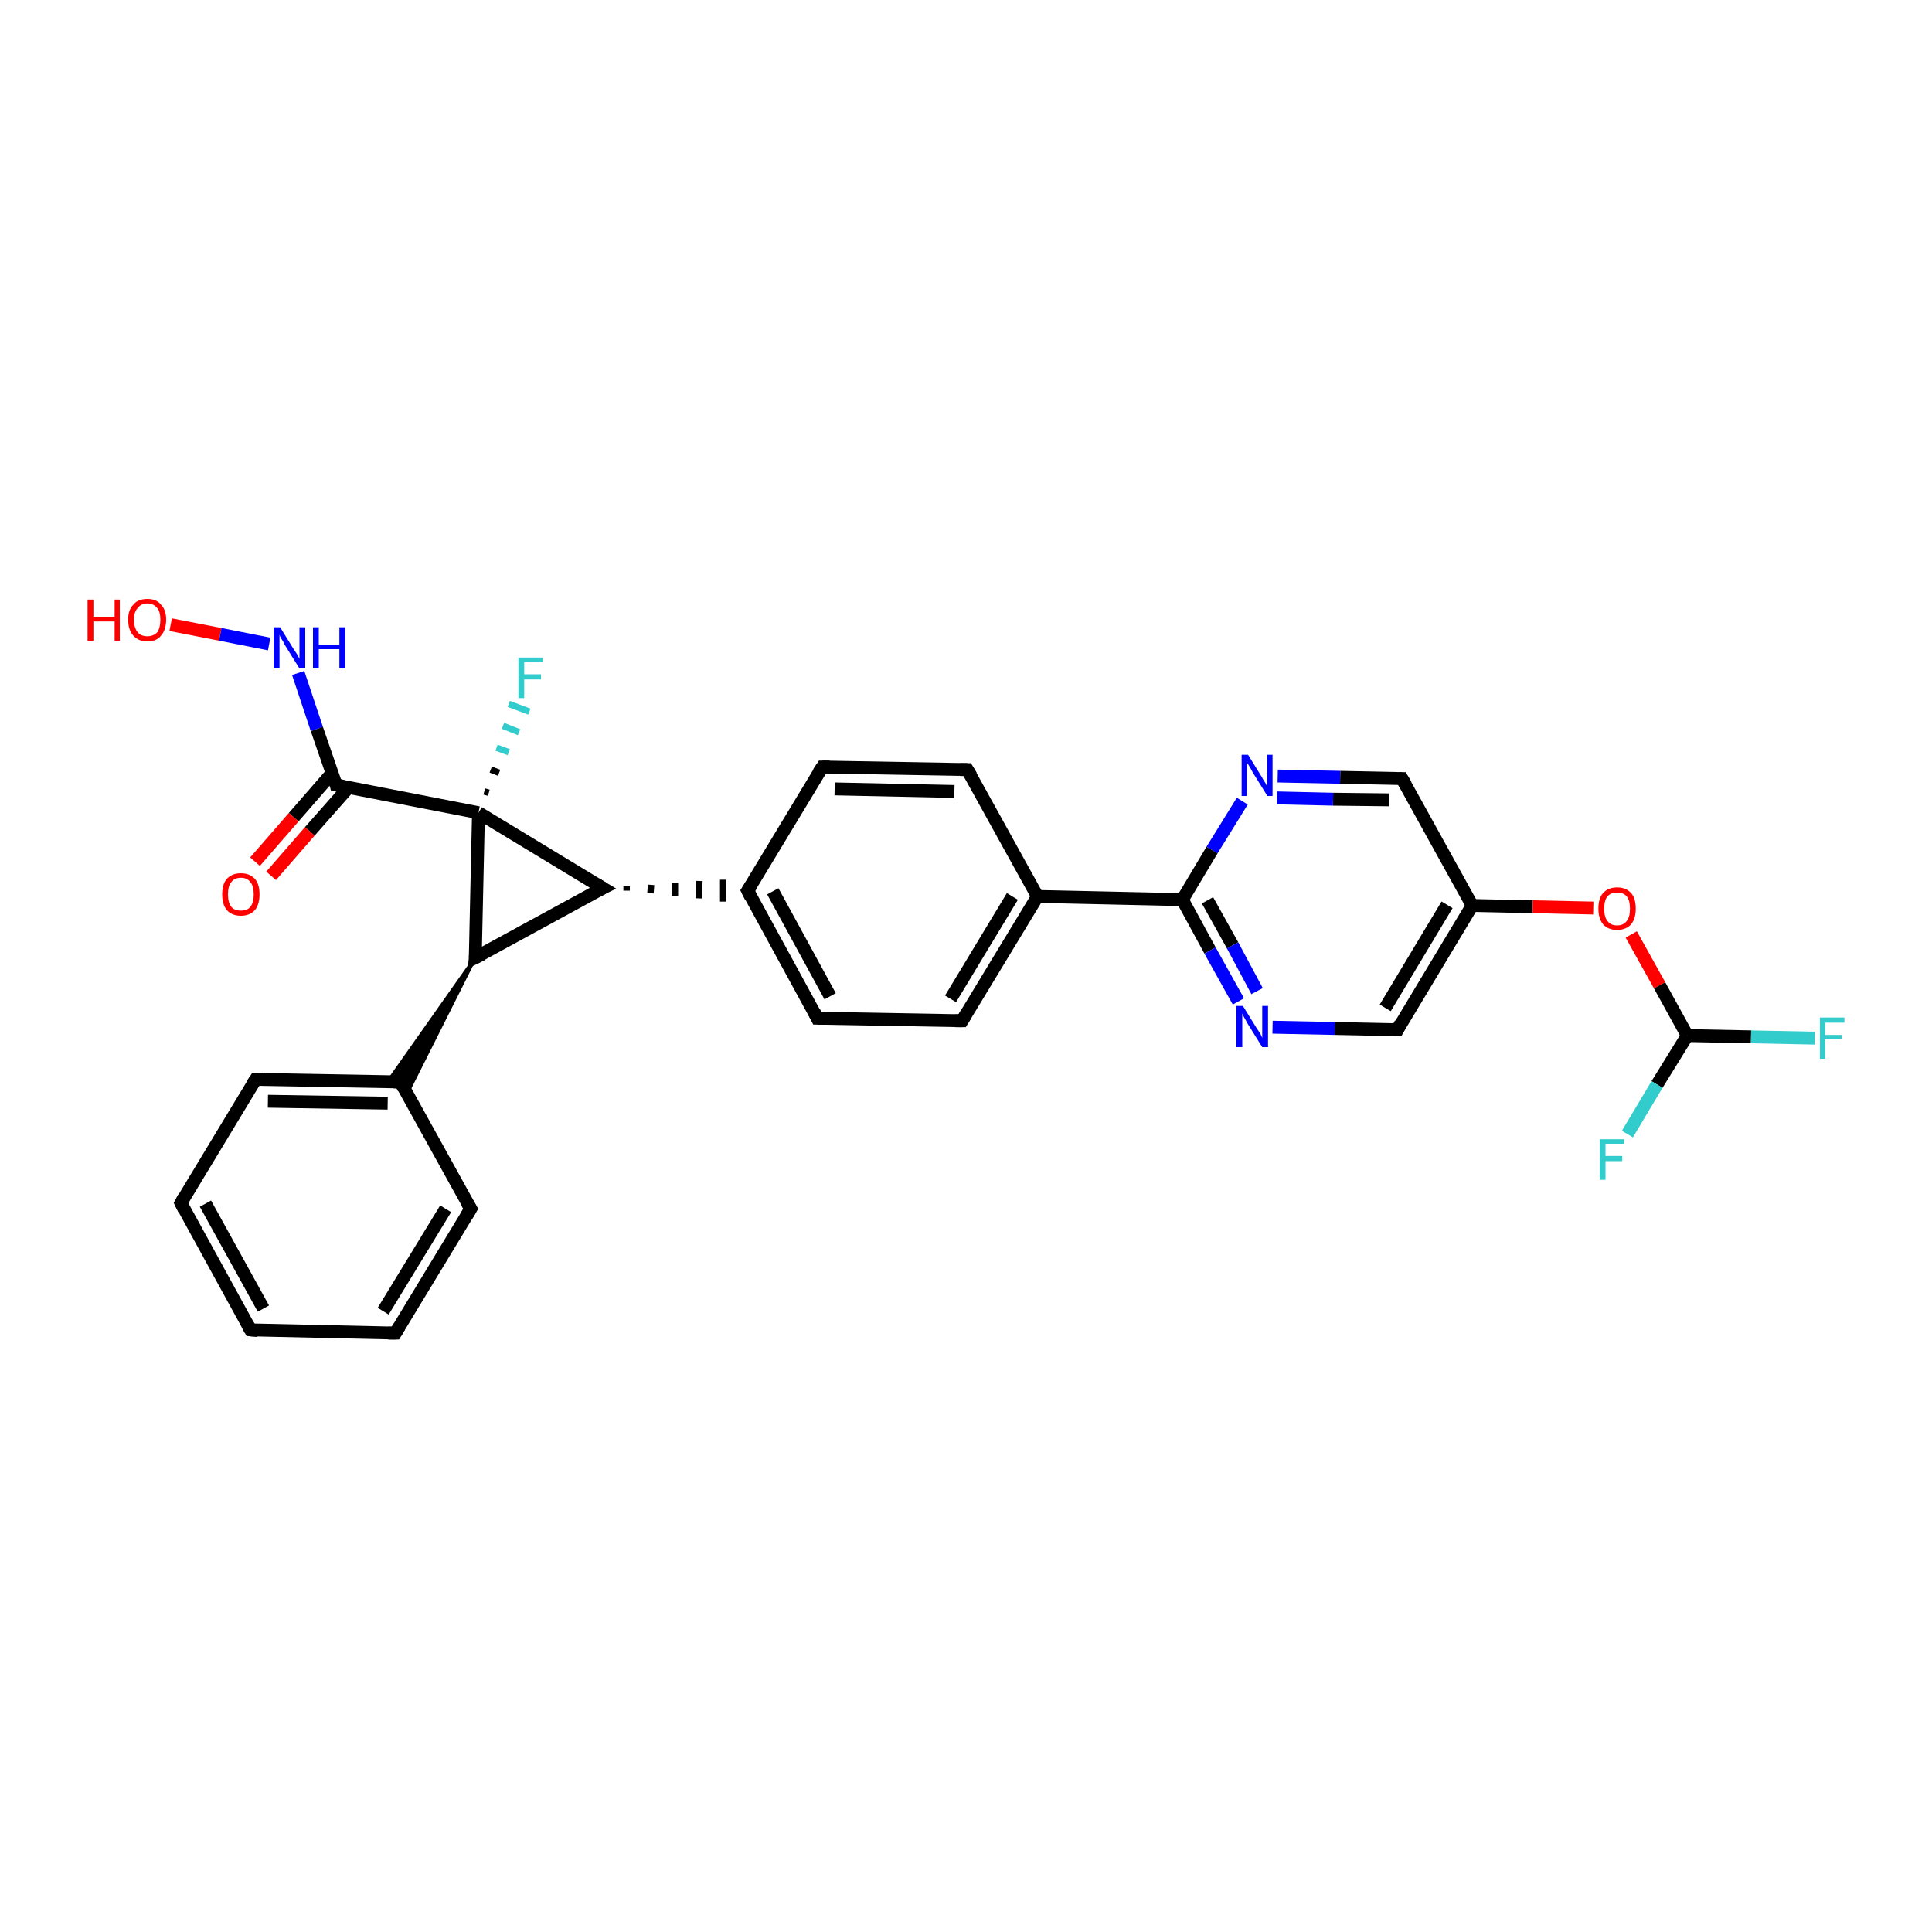 <?xml version='1.0' encoding='iso-8859-1'?>
<svg version='1.1' baseProfile='full'
              xmlns='http://www.w3.org/2000/svg'
                      xmlns:rdkit='http://www.rdkit.org/xml'
                      xmlns:xlink='http://www.w3.org/1999/xlink'
                  xml:space='preserve'
width='300px' height='300px' viewBox='0 0 300 300'>
<!-- END OF HEADER -->
<rect style='opacity:1.0;fill:#FFFFFF;stroke:none' width='300.0' height='300.0' x='0.0' y='0.0'> </rect>
<path class='bond-0 atom-0 atom-1' d='M 26.5,97.0 L 34.2,98.5' style='fill:none;fill-rule:evenodd;stroke:#FF0000;stroke-width:2.0px;stroke-linecap:butt;stroke-linejoin:miter;stroke-opacity:1' />
<path class='bond-0 atom-0 atom-1' d='M 34.2,98.5 L 41.8,100.0' style='fill:none;fill-rule:evenodd;stroke:#0000FF;stroke-width:2.0px;stroke-linecap:butt;stroke-linejoin:miter;stroke-opacity:1' />
<path class='bond-1 atom-1 atom-2' d='M 46.3,104.5 L 49.2,113.2' style='fill:none;fill-rule:evenodd;stroke:#0000FF;stroke-width:2.0px;stroke-linecap:butt;stroke-linejoin:miter;stroke-opacity:1' />
<path class='bond-1 atom-1 atom-2' d='M 49.2,113.2 L 52.2,121.9' style='fill:none;fill-rule:evenodd;stroke:#000000;stroke-width:2.0px;stroke-linecap:butt;stroke-linejoin:miter;stroke-opacity:1' />
<path class='bond-2 atom-2 atom-3' d='M 51.6,120.0 L 45.6,126.9' style='fill:none;fill-rule:evenodd;stroke:#000000;stroke-width:2.0px;stroke-linecap:butt;stroke-linejoin:miter;stroke-opacity:1' />
<path class='bond-2 atom-2 atom-3' d='M 45.6,126.9 L 39.6,133.8' style='fill:none;fill-rule:evenodd;stroke:#FF0000;stroke-width:2.0px;stroke-linecap:butt;stroke-linejoin:miter;stroke-opacity:1' />
<path class='bond-2 atom-2 atom-3' d='M 54.1,122.3 L 48.1,129.1' style='fill:none;fill-rule:evenodd;stroke:#000000;stroke-width:2.0px;stroke-linecap:butt;stroke-linejoin:miter;stroke-opacity:1' />
<path class='bond-2 atom-2 atom-3' d='M 48.1,129.1 L 42.1,136.0' style='fill:none;fill-rule:evenodd;stroke:#FF0000;stroke-width:2.0px;stroke-linecap:butt;stroke-linejoin:miter;stroke-opacity:1' />
<path class='bond-3 atom-2 atom-4' d='M 52.2,121.9 L 74.3,126.2' style='fill:none;fill-rule:evenodd;stroke:#000000;stroke-width:2.0px;stroke-linecap:butt;stroke-linejoin:miter;stroke-opacity:1' />
<path class='bond-4 atom-4 atom-5' d='M 75.2,122.9 L 75.9,123.1' style='fill:none;fill-rule:evenodd;stroke:#000000;stroke-width:1.0px;stroke-linecap:butt;stroke-linejoin:miter;stroke-opacity:1' />
<path class='bond-4 atom-4 atom-5' d='M 76.2,119.5 L 77.5,120.0' style='fill:none;fill-rule:evenodd;stroke:#000000;stroke-width:1.0px;stroke-linecap:butt;stroke-linejoin:miter;stroke-opacity:1' />
<path class='bond-4 atom-4 atom-5' d='M 77.1,116.1 L 79.0,116.8' style='fill:none;fill-rule:evenodd;stroke:#33CCCC;stroke-width:1.0px;stroke-linecap:butt;stroke-linejoin:miter;stroke-opacity:1' />
<path class='bond-4 atom-4 atom-5' d='M 78.1,112.7 L 80.6,113.7' style='fill:none;fill-rule:evenodd;stroke:#33CCCC;stroke-width:1.0px;stroke-linecap:butt;stroke-linejoin:miter;stroke-opacity:1' />
<path class='bond-4 atom-4 atom-5' d='M 79.0,109.3 L 82.2,110.5' style='fill:none;fill-rule:evenodd;stroke:#33CCCC;stroke-width:1.0px;stroke-linecap:butt;stroke-linejoin:miter;stroke-opacity:1' />
<path class='bond-5 atom-4 atom-6' d='M 74.3,126.2 L 73.8,148.7' style='fill:none;fill-rule:evenodd;stroke:#000000;stroke-width:2.0px;stroke-linecap:butt;stroke-linejoin:miter;stroke-opacity:1' />
<path class='bond-6 atom-6 atom-7' d='M 73.8,148.7 L 93.6,137.9' style='fill:none;fill-rule:evenodd;stroke:#000000;stroke-width:2.0px;stroke-linecap:butt;stroke-linejoin:miter;stroke-opacity:1' />
<path class='bond-7 atom-7 atom-8' d='M 97.3,138.3 L 97.3,137.6' style='fill:none;fill-rule:evenodd;stroke:#000000;stroke-width:1.0px;stroke-linecap:butt;stroke-linejoin:miter;stroke-opacity:1' />
<path class='bond-7 atom-7 atom-8' d='M 101.0,138.7 L 101.1,137.4' style='fill:none;fill-rule:evenodd;stroke:#000000;stroke-width:1.0px;stroke-linecap:butt;stroke-linejoin:miter;stroke-opacity:1' />
<path class='bond-7 atom-7 atom-8' d='M 104.8,139.1 L 104.8,137.1' style='fill:none;fill-rule:evenodd;stroke:#000000;stroke-width:1.0px;stroke-linecap:butt;stroke-linejoin:miter;stroke-opacity:1' />
<path class='bond-7 atom-7 atom-8' d='M 108.5,139.5 L 108.6,136.8' style='fill:none;fill-rule:evenodd;stroke:#000000;stroke-width:1.0px;stroke-linecap:butt;stroke-linejoin:miter;stroke-opacity:1' />
<path class='bond-7 atom-7 atom-8' d='M 112.3,140.0 L 112.3,136.6' style='fill:none;fill-rule:evenodd;stroke:#000000;stroke-width:1.0px;stroke-linecap:butt;stroke-linejoin:miter;stroke-opacity:1' />
<path class='bond-8 atom-8 atom-9' d='M 116.1,138.3 L 126.9,158.1' style='fill:none;fill-rule:evenodd;stroke:#000000;stroke-width:2.0px;stroke-linecap:butt;stroke-linejoin:miter;stroke-opacity:1' />
<path class='bond-8 atom-8 atom-9' d='M 120.0,138.4 L 128.9,154.7' style='fill:none;fill-rule:evenodd;stroke:#000000;stroke-width:2.0px;stroke-linecap:butt;stroke-linejoin:miter;stroke-opacity:1' />
<path class='bond-9 atom-9 atom-10' d='M 126.9,158.1 L 149.4,158.5' style='fill:none;fill-rule:evenodd;stroke:#000000;stroke-width:2.0px;stroke-linecap:butt;stroke-linejoin:miter;stroke-opacity:1' />
<path class='bond-10 atom-10 atom-11' d='M 149.4,158.5 L 161.1,139.2' style='fill:none;fill-rule:evenodd;stroke:#000000;stroke-width:2.0px;stroke-linecap:butt;stroke-linejoin:miter;stroke-opacity:1' />
<path class='bond-10 atom-10 atom-11' d='M 147.6,155.1 L 157.2,139.2' style='fill:none;fill-rule:evenodd;stroke:#000000;stroke-width:2.0px;stroke-linecap:butt;stroke-linejoin:miter;stroke-opacity:1' />
<path class='bond-11 atom-11 atom-12' d='M 161.1,139.2 L 150.2,119.5' style='fill:none;fill-rule:evenodd;stroke:#000000;stroke-width:2.0px;stroke-linecap:butt;stroke-linejoin:miter;stroke-opacity:1' />
<path class='bond-12 atom-12 atom-13' d='M 150.2,119.5 L 127.7,119.1' style='fill:none;fill-rule:evenodd;stroke:#000000;stroke-width:2.0px;stroke-linecap:butt;stroke-linejoin:miter;stroke-opacity:1' />
<path class='bond-12 atom-12 atom-13' d='M 148.2,122.9 L 129.6,122.5' style='fill:none;fill-rule:evenodd;stroke:#000000;stroke-width:2.0px;stroke-linecap:butt;stroke-linejoin:miter;stroke-opacity:1' />
<path class='bond-13 atom-11 atom-14' d='M 161.1,139.2 L 183.6,139.7' style='fill:none;fill-rule:evenodd;stroke:#000000;stroke-width:2.0px;stroke-linecap:butt;stroke-linejoin:miter;stroke-opacity:1' />
<path class='bond-14 atom-14 atom-15' d='M 183.6,139.7 L 187.9,147.6' style='fill:none;fill-rule:evenodd;stroke:#000000;stroke-width:2.0px;stroke-linecap:butt;stroke-linejoin:miter;stroke-opacity:1' />
<path class='bond-14 atom-14 atom-15' d='M 187.9,147.6 L 192.3,155.5' style='fill:none;fill-rule:evenodd;stroke:#0000FF;stroke-width:2.0px;stroke-linecap:butt;stroke-linejoin:miter;stroke-opacity:1' />
<path class='bond-14 atom-14 atom-15' d='M 187.5,139.8 L 191.4,146.8' style='fill:none;fill-rule:evenodd;stroke:#000000;stroke-width:2.0px;stroke-linecap:butt;stroke-linejoin:miter;stroke-opacity:1' />
<path class='bond-14 atom-14 atom-15' d='M 191.4,146.8 L 195.2,153.9' style='fill:none;fill-rule:evenodd;stroke:#0000FF;stroke-width:2.0px;stroke-linecap:butt;stroke-linejoin:miter;stroke-opacity:1' />
<path class='bond-15 atom-15 atom-16' d='M 197.6,159.5 L 207.3,159.7' style='fill:none;fill-rule:evenodd;stroke:#0000FF;stroke-width:2.0px;stroke-linecap:butt;stroke-linejoin:miter;stroke-opacity:1' />
<path class='bond-15 atom-15 atom-16' d='M 207.3,159.7 L 217.0,159.9' style='fill:none;fill-rule:evenodd;stroke:#000000;stroke-width:2.0px;stroke-linecap:butt;stroke-linejoin:miter;stroke-opacity:1' />
<path class='bond-16 atom-16 atom-17' d='M 217.0,159.9 L 228.6,140.6' style='fill:none;fill-rule:evenodd;stroke:#000000;stroke-width:2.0px;stroke-linecap:butt;stroke-linejoin:miter;stroke-opacity:1' />
<path class='bond-16 atom-16 atom-17' d='M 215.1,156.5 L 224.7,140.5' style='fill:none;fill-rule:evenodd;stroke:#000000;stroke-width:2.0px;stroke-linecap:butt;stroke-linejoin:miter;stroke-opacity:1' />
<path class='bond-17 atom-17 atom-18' d='M 228.6,140.6 L 238.0,140.8' style='fill:none;fill-rule:evenodd;stroke:#000000;stroke-width:2.0px;stroke-linecap:butt;stroke-linejoin:miter;stroke-opacity:1' />
<path class='bond-17 atom-17 atom-18' d='M 238.0,140.8 L 247.4,141.0' style='fill:none;fill-rule:evenodd;stroke:#FF0000;stroke-width:2.0px;stroke-linecap:butt;stroke-linejoin:miter;stroke-opacity:1' />
<path class='bond-18 atom-18 atom-19' d='M 253.3,145.1 L 257.7,153.0' style='fill:none;fill-rule:evenodd;stroke:#FF0000;stroke-width:2.0px;stroke-linecap:butt;stroke-linejoin:miter;stroke-opacity:1' />
<path class='bond-18 atom-18 atom-19' d='M 257.7,153.0 L 262.0,160.8' style='fill:none;fill-rule:evenodd;stroke:#000000;stroke-width:2.0px;stroke-linecap:butt;stroke-linejoin:miter;stroke-opacity:1' />
<path class='bond-19 atom-19 atom-20' d='M 262.0,160.8 L 271.9,161.0' style='fill:none;fill-rule:evenodd;stroke:#000000;stroke-width:2.0px;stroke-linecap:butt;stroke-linejoin:miter;stroke-opacity:1' />
<path class='bond-19 atom-19 atom-20' d='M 271.9,161.0 L 281.8,161.2' style='fill:none;fill-rule:evenodd;stroke:#33CCCC;stroke-width:2.0px;stroke-linecap:butt;stroke-linejoin:miter;stroke-opacity:1' />
<path class='bond-20 atom-19 atom-21' d='M 262.0,160.8 L 257.3,168.4' style='fill:none;fill-rule:evenodd;stroke:#000000;stroke-width:2.0px;stroke-linecap:butt;stroke-linejoin:miter;stroke-opacity:1' />
<path class='bond-20 atom-19 atom-21' d='M 257.3,168.4 L 252.7,176.1' style='fill:none;fill-rule:evenodd;stroke:#33CCCC;stroke-width:2.0px;stroke-linecap:butt;stroke-linejoin:miter;stroke-opacity:1' />
<path class='bond-21 atom-17 atom-22' d='M 228.6,140.6 L 217.7,120.9' style='fill:none;fill-rule:evenodd;stroke:#000000;stroke-width:2.0px;stroke-linecap:butt;stroke-linejoin:miter;stroke-opacity:1' />
<path class='bond-22 atom-22 atom-23' d='M 217.7,120.9 L 208.1,120.7' style='fill:none;fill-rule:evenodd;stroke:#000000;stroke-width:2.0px;stroke-linecap:butt;stroke-linejoin:miter;stroke-opacity:1' />
<path class='bond-22 atom-22 atom-23' d='M 208.1,120.7 L 198.4,120.5' style='fill:none;fill-rule:evenodd;stroke:#0000FF;stroke-width:2.0px;stroke-linecap:butt;stroke-linejoin:miter;stroke-opacity:1' />
<path class='bond-22 atom-22 atom-23' d='M 215.7,124.2 L 207.0,124.1' style='fill:none;fill-rule:evenodd;stroke:#000000;stroke-width:2.0px;stroke-linecap:butt;stroke-linejoin:miter;stroke-opacity:1' />
<path class='bond-22 atom-22 atom-23' d='M 207.0,124.1 L 198.3,123.9' style='fill:none;fill-rule:evenodd;stroke:#0000FF;stroke-width:2.0px;stroke-linecap:butt;stroke-linejoin:miter;stroke-opacity:1' />
<path class='bond-23 atom-6 atom-24' d='M 73.8,148.7 L 63.2,169.8 L 62.2,168.0 Z' style='fill:#000000;fill-rule:evenodd;fill-opacity:1;stroke:#000000;stroke-width:0.5px;stroke-linecap:butt;stroke-linejoin:miter;stroke-opacity:1;' />
<path class='bond-23 atom-6 atom-24' d='M 73.8,148.7 L 62.2,168.0 L 60.2,168.0 Z' style='fill:#000000;fill-rule:evenodd;fill-opacity:1;stroke:#000000;stroke-width:0.5px;stroke-linecap:butt;stroke-linejoin:miter;stroke-opacity:1;' />
<path class='bond-24 atom-24 atom-25' d='M 62.2,168.0 L 39.7,167.6' style='fill:none;fill-rule:evenodd;stroke:#000000;stroke-width:2.0px;stroke-linecap:butt;stroke-linejoin:miter;stroke-opacity:1' />
<path class='bond-24 atom-24 atom-25' d='M 60.2,171.3 L 41.6,171.0' style='fill:none;fill-rule:evenodd;stroke:#000000;stroke-width:2.0px;stroke-linecap:butt;stroke-linejoin:miter;stroke-opacity:1' />
<path class='bond-25 atom-25 atom-26' d='M 39.7,167.6 L 28.1,186.8' style='fill:none;fill-rule:evenodd;stroke:#000000;stroke-width:2.0px;stroke-linecap:butt;stroke-linejoin:miter;stroke-opacity:1' />
<path class='bond-26 atom-26 atom-27' d='M 28.1,186.8 L 38.9,206.5' style='fill:none;fill-rule:evenodd;stroke:#000000;stroke-width:2.0px;stroke-linecap:butt;stroke-linejoin:miter;stroke-opacity:1' />
<path class='bond-26 atom-26 atom-27' d='M 31.9,186.9 L 40.9,203.2' style='fill:none;fill-rule:evenodd;stroke:#000000;stroke-width:2.0px;stroke-linecap:butt;stroke-linejoin:miter;stroke-opacity:1' />
<path class='bond-27 atom-27 atom-28' d='M 38.9,206.5 L 61.4,207.0' style='fill:none;fill-rule:evenodd;stroke:#000000;stroke-width:2.0px;stroke-linecap:butt;stroke-linejoin:miter;stroke-opacity:1' />
<path class='bond-28 atom-28 atom-29' d='M 61.4,207.0 L 73.1,187.7' style='fill:none;fill-rule:evenodd;stroke:#000000;stroke-width:2.0px;stroke-linecap:butt;stroke-linejoin:miter;stroke-opacity:1' />
<path class='bond-28 atom-28 atom-29' d='M 59.5,203.6 L 69.2,187.7' style='fill:none;fill-rule:evenodd;stroke:#000000;stroke-width:2.0px;stroke-linecap:butt;stroke-linejoin:miter;stroke-opacity:1' />
<path class='bond-29 atom-7 atom-4' d='M 93.6,137.9 L 74.3,126.2' style='fill:none;fill-rule:evenodd;stroke:#000000;stroke-width:2.0px;stroke-linecap:butt;stroke-linejoin:miter;stroke-opacity:1' />
<path class='bond-30 atom-13 atom-8' d='M 127.7,119.1 L 116.1,138.3' style='fill:none;fill-rule:evenodd;stroke:#000000;stroke-width:2.0px;stroke-linecap:butt;stroke-linejoin:miter;stroke-opacity:1' />
<path class='bond-31 atom-23 atom-14' d='M 192.9,124.4 L 188.2,132.0' style='fill:none;fill-rule:evenodd;stroke:#0000FF;stroke-width:2.0px;stroke-linecap:butt;stroke-linejoin:miter;stroke-opacity:1' />
<path class='bond-31 atom-23 atom-14' d='M 188.2,132.0 L 183.6,139.7' style='fill:none;fill-rule:evenodd;stroke:#000000;stroke-width:2.0px;stroke-linecap:butt;stroke-linejoin:miter;stroke-opacity:1' />
<path class='bond-32 atom-29 atom-24' d='M 73.1,187.7 L 62.2,168.0' style='fill:none;fill-rule:evenodd;stroke:#000000;stroke-width:2.0px;stroke-linecap:butt;stroke-linejoin:miter;stroke-opacity:1' />
<path d='M 52.1,121.5 L 52.2,121.9 L 53.3,122.1' style='fill:none;stroke:#000000;stroke-width:2.0px;stroke-linecap:butt;stroke-linejoin:miter;stroke-opacity:1;' />
<path d='M 73.9,147.6 L 73.8,148.7 L 74.8,148.2' style='fill:none;stroke:#000000;stroke-width:2.0px;stroke-linecap:butt;stroke-linejoin:miter;stroke-opacity:1;' />
<path d='M 92.6,138.4 L 93.6,137.9 L 92.6,137.3' style='fill:none;stroke:#000000;stroke-width:2.0px;stroke-linecap:butt;stroke-linejoin:miter;stroke-opacity:1;' />
<path d='M 116.6,139.3 L 116.1,138.3 L 116.7,137.4' style='fill:none;stroke:#000000;stroke-width:2.0px;stroke-linecap:butt;stroke-linejoin:miter;stroke-opacity:1;' />
<path d='M 126.4,157.1 L 126.9,158.1 L 128.1,158.1' style='fill:none;stroke:#000000;stroke-width:2.0px;stroke-linecap:butt;stroke-linejoin:miter;stroke-opacity:1;' />
<path d='M 148.3,158.5 L 149.4,158.5 L 150.0,157.5' style='fill:none;stroke:#000000;stroke-width:2.0px;stroke-linecap:butt;stroke-linejoin:miter;stroke-opacity:1;' />
<path d='M 150.8,120.5 L 150.2,119.5 L 149.1,119.5' style='fill:none;stroke:#000000;stroke-width:2.0px;stroke-linecap:butt;stroke-linejoin:miter;stroke-opacity:1;' />
<path d='M 128.8,119.1 L 127.7,119.1 L 127.1,120.0' style='fill:none;stroke:#000000;stroke-width:2.0px;stroke-linecap:butt;stroke-linejoin:miter;stroke-opacity:1;' />
<path d='M 216.5,159.9 L 217.0,159.9 L 217.5,158.9' style='fill:none;stroke:#000000;stroke-width:2.0px;stroke-linecap:butt;stroke-linejoin:miter;stroke-opacity:1;' />
<path d='M 218.3,121.9 L 217.7,120.9 L 217.3,120.9' style='fill:none;stroke:#000000;stroke-width:2.0px;stroke-linecap:butt;stroke-linejoin:miter;stroke-opacity:1;' />
<path d='M 61.1,168.0 L 62.2,168.0 L 62.7,169.0' style='fill:none;stroke:#000000;stroke-width:2.0px;stroke-linecap:butt;stroke-linejoin:miter;stroke-opacity:1;' />
<path d='M 40.8,167.6 L 39.7,167.6 L 39.1,168.5' style='fill:none;stroke:#000000;stroke-width:2.0px;stroke-linecap:butt;stroke-linejoin:miter;stroke-opacity:1;' />
<path d='M 28.6,185.9 L 28.1,186.8 L 28.6,187.8' style='fill:none;stroke:#000000;stroke-width:2.0px;stroke-linecap:butt;stroke-linejoin:miter;stroke-opacity:1;' />
<path d='M 38.4,205.6 L 38.9,206.5 L 40.0,206.6' style='fill:none;stroke:#000000;stroke-width:2.0px;stroke-linecap:butt;stroke-linejoin:miter;stroke-opacity:1;' />
<path d='M 60.3,207.0 L 61.4,207.0 L 62.0,206.0' style='fill:none;stroke:#000000;stroke-width:2.0px;stroke-linecap:butt;stroke-linejoin:miter;stroke-opacity:1;' />
<path d='M 72.5,188.7 L 73.1,187.7 L 72.5,186.7' style='fill:none;stroke:#000000;stroke-width:2.0px;stroke-linecap:butt;stroke-linejoin:miter;stroke-opacity:1;' />
<path class='atom-0' d='M 13.6 93.1
L 14.5 93.1
L 14.5 95.8
L 17.8 95.8
L 17.8 93.1
L 18.6 93.1
L 18.6 99.5
L 17.8 99.5
L 17.8 96.5
L 14.5 96.5
L 14.5 99.5
L 13.6 99.5
L 13.6 93.1
' fill='#FF0000'/>
<path class='atom-0' d='M 19.9 96.2
Q 19.9 94.7, 20.7 93.9
Q 21.4 93.0, 22.9 93.0
Q 24.3 93.0, 25.0 93.9
Q 25.8 94.7, 25.8 96.2
Q 25.8 97.8, 25.0 98.7
Q 24.3 99.6, 22.9 99.6
Q 21.5 99.6, 20.7 98.7
Q 19.9 97.8, 19.9 96.2
M 22.9 98.8
Q 23.8 98.8, 24.4 98.2
Q 24.9 97.5, 24.9 96.2
Q 24.9 95.0, 24.4 94.4
Q 23.8 93.7, 22.9 93.7
Q 21.9 93.7, 21.4 94.4
Q 20.8 95.0, 20.8 96.2
Q 20.8 97.5, 21.4 98.2
Q 21.9 98.8, 22.9 98.8
' fill='#FF0000'/>
<path class='atom-1' d='M 43.5 97.4
L 45.6 100.8
Q 45.8 101.1, 46.2 101.7
Q 46.5 102.3, 46.5 102.3
L 46.5 97.4
L 47.4 97.4
L 47.4 103.8
L 46.5 103.8
L 44.2 100.1
Q 44.0 99.6, 43.7 99.2
Q 43.4 98.7, 43.4 98.5
L 43.4 103.8
L 42.5 103.8
L 42.5 97.4
L 43.5 97.4
' fill='#0000FF'/>
<path class='atom-1' d='M 48.6 97.4
L 49.5 97.4
L 49.5 100.1
L 52.7 100.1
L 52.7 97.4
L 53.6 97.4
L 53.6 103.8
L 52.7 103.8
L 52.7 100.8
L 49.5 100.8
L 49.5 103.8
L 48.6 103.8
L 48.6 97.4
' fill='#0000FF'/>
<path class='atom-3' d='M 34.5 138.9
Q 34.5 137.3, 35.2 136.5
Q 36.0 135.6, 37.4 135.6
Q 38.8 135.6, 39.6 136.5
Q 40.3 137.3, 40.3 138.9
Q 40.3 140.4, 39.6 141.3
Q 38.8 142.2, 37.4 142.2
Q 36.0 142.2, 35.2 141.3
Q 34.5 140.4, 34.5 138.9
M 37.4 141.4
Q 38.4 141.4, 38.9 140.8
Q 39.4 140.1, 39.4 138.9
Q 39.4 137.6, 38.9 137.0
Q 38.4 136.3, 37.4 136.3
Q 36.4 136.3, 35.9 137.0
Q 35.4 137.6, 35.4 138.9
Q 35.4 140.1, 35.9 140.8
Q 36.4 141.4, 37.4 141.4
' fill='#FF0000'/>
<path class='atom-5' d='M 80.5 102.1
L 84.3 102.1
L 84.3 102.8
L 81.4 102.8
L 81.4 104.7
L 84.0 104.7
L 84.0 105.5
L 81.4 105.5
L 81.4 108.4
L 80.5 108.4
L 80.5 102.1
' fill='#33CCCC'/>
<path class='atom-15' d='M 193.0 156.2
L 195.1 159.6
Q 195.3 159.9, 195.7 160.5
Q 196.0 161.1, 196.0 161.2
L 196.0 156.2
L 196.9 156.2
L 196.9 162.6
L 196.0 162.6
L 193.7 158.9
Q 193.5 158.5, 193.2 158.0
Q 192.9 157.5, 192.9 157.3
L 192.9 162.6
L 192.0 162.6
L 192.0 156.2
L 193.0 156.2
' fill='#0000FF'/>
<path class='atom-18' d='M 248.2 141.1
Q 248.2 139.5, 248.9 138.7
Q 249.7 137.8, 251.1 137.8
Q 252.5 137.8, 253.3 138.7
Q 254.0 139.5, 254.0 141.1
Q 254.0 142.6, 253.3 143.5
Q 252.5 144.4, 251.1 144.4
Q 249.7 144.4, 248.9 143.5
Q 248.2 142.6, 248.2 141.1
M 251.1 143.7
Q 252.1 143.7, 252.6 143.0
Q 253.1 142.4, 253.1 141.1
Q 253.1 139.8, 252.6 139.2
Q 252.1 138.6, 251.1 138.6
Q 250.1 138.6, 249.6 139.2
Q 249.1 139.8, 249.1 141.1
Q 249.1 142.4, 249.6 143.0
Q 250.1 143.7, 251.1 143.7
' fill='#FF0000'/>
<path class='atom-20' d='M 282.6 158.0
L 286.4 158.0
L 286.4 158.8
L 283.4 158.8
L 283.4 160.7
L 286.0 160.7
L 286.0 161.4
L 283.4 161.4
L 283.4 164.4
L 282.6 164.4
L 282.6 158.0
' fill='#33CCCC'/>
<path class='atom-21' d='M 248.4 176.9
L 252.2 176.9
L 252.2 177.6
L 249.3 177.6
L 249.3 179.5
L 251.9 179.5
L 251.9 180.3
L 249.3 180.3
L 249.3 183.2
L 248.4 183.2
L 248.4 176.9
' fill='#33CCCC'/>
<path class='atom-23' d='M 193.8 117.2
L 195.9 120.6
Q 196.1 121.0, 196.5 121.6
Q 196.8 122.2, 196.8 122.2
L 196.8 117.2
L 197.6 117.2
L 197.6 123.6
L 196.8 123.6
L 194.5 119.9
Q 194.3 119.5, 194.0 119.0
Q 193.7 118.5, 193.6 118.4
L 193.6 123.6
L 192.8 123.6
L 192.8 117.2
L 193.8 117.2
' fill='#0000FF'/>
</svg>
